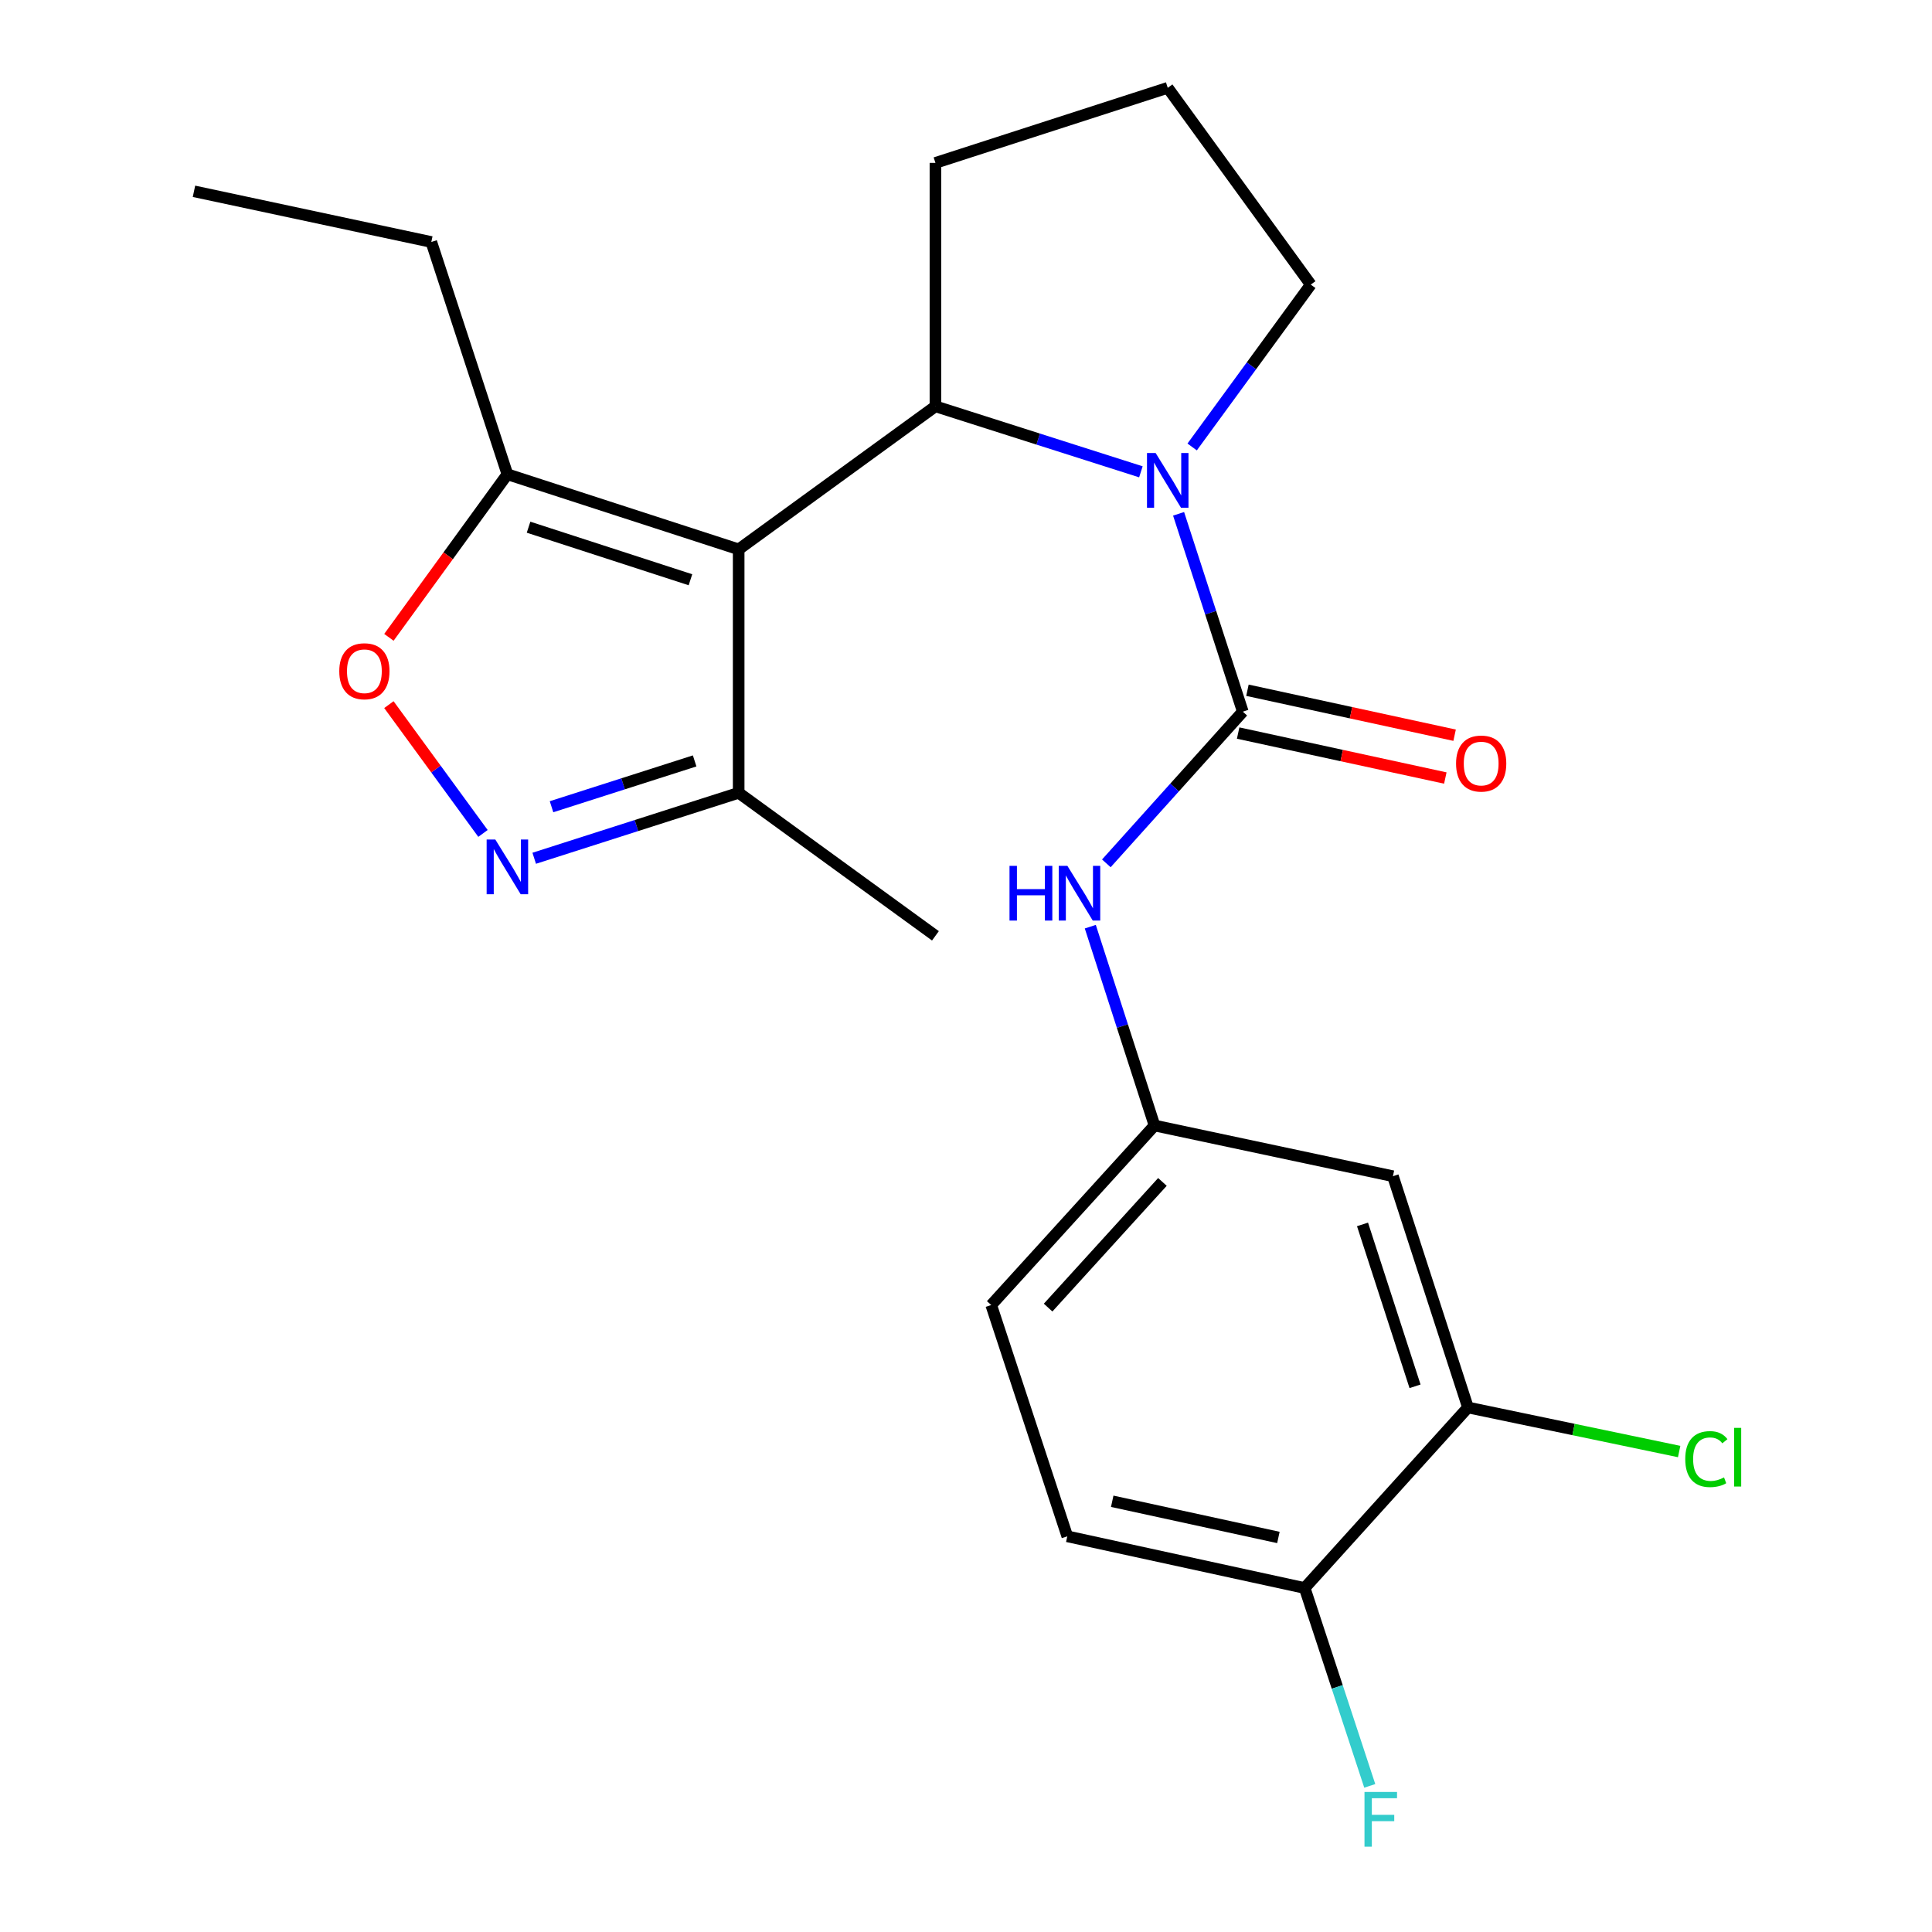 <?xml version='1.0' encoding='iso-8859-1'?>
<svg version='1.1' baseProfile='full'
              xmlns='http://www.w3.org/2000/svg'
                      xmlns:rdkit='http://www.rdkit.org/xml'
                      xmlns:xlink='http://www.w3.org/1999/xlink'
                  xml:space='preserve'
width='1000px' height='1000px' viewBox='0 0 1000 1000'>
<!-- END OF HEADER -->
<rect style='opacity:1.0;fill:#FFFFFF;stroke:none' width='1000' height='1000' x='0' y='0'> </rect>
<path class='bond-2' d='M 382.334,284.343 L 484.18,210.31' style='fill:none;fill-rule:evenodd;stroke:#000000;stroke-width:6px;stroke-linecap:butt;stroke-linejoin:miter;stroke-opacity:1' />
<path class='bond-4' d='M 382.334,284.343 L 262.626,245.481' style='fill:none;fill-rule:evenodd;stroke:#000000;stroke-width:6px;stroke-linecap:butt;stroke-linejoin:miter;stroke-opacity:1' />
<path class='bond-4' d='M 357.377,300.08 L 273.581,272.877' style='fill:none;fill-rule:evenodd;stroke:#000000;stroke-width:6px;stroke-linecap:butt;stroke-linejoin:miter;stroke-opacity:1' />
<path class='bond-6' d='M 382.334,284.343 L 382.334,410.362' style='fill:none;fill-rule:evenodd;stroke:#000000;stroke-width:6px;stroke-linecap:butt;stroke-linejoin:miter;stroke-opacity:1' />
<path class='bond-0' d='M 590.523,244.213 L 537.352,227.262' style='fill:none;fill-rule:evenodd;stroke:#0000FF;stroke-width:6px;stroke-linecap:butt;stroke-linejoin:miter;stroke-opacity:1' />
<path class='bond-0' d='M 537.352,227.262 L 484.18,210.31' style='fill:none;fill-rule:evenodd;stroke:#000000;stroke-width:6px;stroke-linecap:butt;stroke-linejoin:miter;stroke-opacity:1' />
<path class='bond-1' d='M 610.035,265.949 L 626.651,317.15' style='fill:none;fill-rule:evenodd;stroke:#0000FF;stroke-width:6px;stroke-linecap:butt;stroke-linejoin:miter;stroke-opacity:1' />
<path class='bond-1' d='M 626.651,317.15 L 643.267,368.351' style='fill:none;fill-rule:evenodd;stroke:#000000;stroke-width:6px;stroke-linecap:butt;stroke-linejoin:miter;stroke-opacity:1' />
<path class='bond-14' d='M 617.056,231.346 L 647.753,189.329' style='fill:none;fill-rule:evenodd;stroke:#0000FF;stroke-width:6px;stroke-linecap:butt;stroke-linejoin:miter;stroke-opacity:1' />
<path class='bond-14' d='M 647.753,189.329 L 678.45,147.313' style='fill:none;fill-rule:evenodd;stroke:#000000;stroke-width:6px;stroke-linecap:butt;stroke-linejoin:miter;stroke-opacity:1' />
<path class='bond-7' d='M 643.267,368.351 L 607.954,407.611' style='fill:none;fill-rule:evenodd;stroke:#000000;stroke-width:6px;stroke-linecap:butt;stroke-linejoin:miter;stroke-opacity:1' />
<path class='bond-7' d='M 607.954,407.611 L 572.642,446.871' style='fill:none;fill-rule:evenodd;stroke:#0000FF;stroke-width:6px;stroke-linecap:butt;stroke-linejoin:miter;stroke-opacity:1' />
<path class='bond-10' d='M 640.862,379.431 L 694.477,391.068' style='fill:none;fill-rule:evenodd;stroke:#000000;stroke-width:6px;stroke-linecap:butt;stroke-linejoin:miter;stroke-opacity:1' />
<path class='bond-10' d='M 694.477,391.068 L 748.093,402.705' style='fill:none;fill-rule:evenodd;stroke:#FF0000;stroke-width:6px;stroke-linecap:butt;stroke-linejoin:miter;stroke-opacity:1' />
<path class='bond-10' d='M 645.672,357.272 L 699.287,368.909' style='fill:none;fill-rule:evenodd;stroke:#000000;stroke-width:6px;stroke-linecap:butt;stroke-linejoin:miter;stroke-opacity:1' />
<path class='bond-10' d='M 699.287,368.909 L 752.902,380.547' style='fill:none;fill-rule:evenodd;stroke:#FF0000;stroke-width:6px;stroke-linecap:butt;stroke-linejoin:miter;stroke-opacity:1' />
<path class='bond-17' d='M 484.18,210.31 L 484.18,84.316' style='fill:none;fill-rule:evenodd;stroke:#000000;stroke-width:6px;stroke-linecap:butt;stroke-linejoin:miter;stroke-opacity:1' />
<path class='bond-3' d='M 276.508,444.238 L 329.421,427.3' style='fill:none;fill-rule:evenodd;stroke:#0000FF;stroke-width:6px;stroke-linecap:butt;stroke-linejoin:miter;stroke-opacity:1' />
<path class='bond-3' d='M 329.421,427.3 L 382.334,410.362' style='fill:none;fill-rule:evenodd;stroke:#000000;stroke-width:6px;stroke-linecap:butt;stroke-linejoin:miter;stroke-opacity:1' />
<path class='bond-3' d='M 285.469,417.562 L 322.508,405.705' style='fill:none;fill-rule:evenodd;stroke:#0000FF;stroke-width:6px;stroke-linecap:butt;stroke-linejoin:miter;stroke-opacity:1' />
<path class='bond-3' d='M 322.508,405.705 L 359.548,393.849' style='fill:none;fill-rule:evenodd;stroke:#000000;stroke-width:6px;stroke-linecap:butt;stroke-linejoin:miter;stroke-opacity:1' />
<path class='bond-23' d='M 249.991,431.385 L 225.64,398.049' style='fill:none;fill-rule:evenodd;stroke:#0000FF;stroke-width:6px;stroke-linecap:butt;stroke-linejoin:miter;stroke-opacity:1' />
<path class='bond-23' d='M 225.64,398.049 L 201.289,364.714' style='fill:none;fill-rule:evenodd;stroke:#FF0000;stroke-width:6px;stroke-linecap:butt;stroke-linejoin:miter;stroke-opacity:1' />
<path class='bond-5' d='M 262.626,245.481 L 231.962,287.683' style='fill:none;fill-rule:evenodd;stroke:#000000;stroke-width:6px;stroke-linecap:butt;stroke-linejoin:miter;stroke-opacity:1' />
<path class='bond-5' d='M 231.962,287.683 L 201.299,329.884' style='fill:none;fill-rule:evenodd;stroke:#FF0000;stroke-width:6px;stroke-linecap:butt;stroke-linejoin:miter;stroke-opacity:1' />
<path class='bond-19' d='M 262.626,245.481 L 223.248,125.256' style='fill:none;fill-rule:evenodd;stroke:#000000;stroke-width:6px;stroke-linecap:butt;stroke-linejoin:miter;stroke-opacity:1' />
<path class='bond-21' d='M 382.334,410.362 L 484.18,484.382' style='fill:none;fill-rule:evenodd;stroke:#000000;stroke-width:6px;stroke-linecap:butt;stroke-linejoin:miter;stroke-opacity:1' />
<path class='bond-11' d='M 564.336,479.643 L 580.957,531.103' style='fill:none;fill-rule:evenodd;stroke:#0000FF;stroke-width:6px;stroke-linecap:butt;stroke-linejoin:miter;stroke-opacity:1' />
<path class='bond-11' d='M 580.957,531.103 L 597.578,582.562' style='fill:none;fill-rule:evenodd;stroke:#000000;stroke-width:6px;stroke-linecap:butt;stroke-linejoin:miter;stroke-opacity:1' />
<path class='bond-8' d='M 759.814,728.51 L 720.977,608.802' style='fill:none;fill-rule:evenodd;stroke:#000000;stroke-width:6px;stroke-linecap:butt;stroke-linejoin:miter;stroke-opacity:1' />
<path class='bond-8' d='M 732.42,717.551 L 705.235,633.755' style='fill:none;fill-rule:evenodd;stroke:#000000;stroke-width:6px;stroke-linecap:butt;stroke-linejoin:miter;stroke-opacity:1' />
<path class='bond-15' d='M 759.814,728.51 L 814.472,739.91' style='fill:none;fill-rule:evenodd;stroke:#000000;stroke-width:6px;stroke-linecap:butt;stroke-linejoin:miter;stroke-opacity:1' />
<path class='bond-15' d='M 814.472,739.91 L 869.13,751.311' style='fill:none;fill-rule:evenodd;stroke:#00CC00;stroke-width:6px;stroke-linecap:butt;stroke-linejoin:miter;stroke-opacity:1' />
<path class='bond-25' d='M 759.814,728.51 L 675.301,821.954' style='fill:none;fill-rule:evenodd;stroke:#000000;stroke-width:6px;stroke-linecap:butt;stroke-linejoin:miter;stroke-opacity:1' />
<path class='bond-9' d='M 720.977,608.802 L 597.578,582.562' style='fill:none;fill-rule:evenodd;stroke:#000000;stroke-width:6px;stroke-linecap:butt;stroke-linejoin:miter;stroke-opacity:1' />
<path class='bond-16' d='M 597.578,582.562 L 513.053,675.49' style='fill:none;fill-rule:evenodd;stroke:#000000;stroke-width:6px;stroke-linecap:butt;stroke-linejoin:miter;stroke-opacity:1' />
<path class='bond-16' d='M 601.673,611.758 L 542.505,676.808' style='fill:none;fill-rule:evenodd;stroke:#000000;stroke-width:6px;stroke-linecap:butt;stroke-linejoin:miter;stroke-opacity:1' />
<path class='bond-12' d='M 675.301,821.954 L 552.431,795.198' style='fill:none;fill-rule:evenodd;stroke:#000000;stroke-width:6px;stroke-linecap:butt;stroke-linejoin:miter;stroke-opacity:1' />
<path class='bond-12' d='M 661.695,795.785 L 575.686,777.056' style='fill:none;fill-rule:evenodd;stroke:#000000;stroke-width:6px;stroke-linecap:butt;stroke-linejoin:miter;stroke-opacity:1' />
<path class='bond-18' d='M 675.301,821.954 L 692.143,873.159' style='fill:none;fill-rule:evenodd;stroke:#000000;stroke-width:6px;stroke-linecap:butt;stroke-linejoin:miter;stroke-opacity:1' />
<path class='bond-18' d='M 692.143,873.159 L 708.985,924.364' style='fill:none;fill-rule:evenodd;stroke:#33CCCC;stroke-width:6px;stroke-linecap:butt;stroke-linejoin:miter;stroke-opacity:1' />
<path class='bond-13' d='M 552.431,795.198 L 513.053,675.49' style='fill:none;fill-rule:evenodd;stroke:#000000;stroke-width:6px;stroke-linecap:butt;stroke-linejoin:miter;stroke-opacity:1' />
<path class='bond-24' d='M 678.45,147.313 L 604.418,45.455' style='fill:none;fill-rule:evenodd;stroke:#000000;stroke-width:6px;stroke-linecap:butt;stroke-linejoin:miter;stroke-opacity:1' />
<path class='bond-20' d='M 484.18,84.316 L 604.418,45.455' style='fill:none;fill-rule:evenodd;stroke:#000000;stroke-width:6px;stroke-linecap:butt;stroke-linejoin:miter;stroke-opacity:1' />
<path class='bond-22' d='M 223.248,125.256 L 100.403,99.017' style='fill:none;fill-rule:evenodd;stroke:#000000;stroke-width:6px;stroke-linecap:butt;stroke-linejoin:miter;stroke-opacity:1' />
<path  class='atom-1' d='M 598.158 234.483
L 607.438 249.483
Q 608.358 250.963, 609.838 253.643
Q 611.318 256.323, 611.398 256.483
L 611.398 234.483
L 615.158 234.483
L 615.158 262.803
L 611.278 262.803
L 601.318 246.403
Q 600.158 244.483, 598.918 242.283
Q 597.718 240.083, 597.358 239.403
L 597.358 262.803
L 593.678 262.803
L 593.678 234.483
L 598.158 234.483
' fill='#0000FF'/>
<path  class='atom-4' d='M 256.366 434.522
L 265.646 449.522
Q 266.566 451.002, 268.046 453.682
Q 269.526 456.362, 269.606 456.522
L 269.606 434.522
L 273.366 434.522
L 273.366 462.842
L 269.486 462.842
L 259.526 446.442
Q 258.366 444.522, 257.126 442.322
Q 255.926 440.122, 255.566 439.442
L 255.566 462.842
L 251.886 462.842
L 251.886 434.522
L 256.366 434.522
' fill='#0000FF'/>
<path  class='atom-6' d='M 175.606 347.432
Q 175.606 340.632, 178.966 336.832
Q 182.326 333.032, 188.606 333.032
Q 194.886 333.032, 198.246 336.832
Q 201.606 340.632, 201.606 347.432
Q 201.606 354.312, 198.206 358.232
Q 194.806 362.112, 188.606 362.112
Q 182.366 362.112, 178.966 358.232
Q 175.606 354.352, 175.606 347.432
M 188.606 358.912
Q 192.926 358.912, 195.246 356.032
Q 197.606 353.112, 197.606 347.432
Q 197.606 341.872, 195.246 339.072
Q 192.926 336.232, 188.606 336.232
Q 184.286 336.232, 181.926 339.032
Q 179.606 341.832, 179.606 347.432
Q 179.606 353.152, 181.926 356.032
Q 184.286 358.912, 188.606 358.912
' fill='#FF0000'/>
<path  class='atom-8' d='M 522.522 448.165
L 526.362 448.165
L 526.362 460.205
L 540.842 460.205
L 540.842 448.165
L 544.682 448.165
L 544.682 476.485
L 540.842 476.485
L 540.842 463.405
L 526.362 463.405
L 526.362 476.485
L 522.522 476.485
L 522.522 448.165
' fill='#0000FF'/>
<path  class='atom-8' d='M 552.482 448.165
L 561.762 463.165
Q 562.682 464.645, 564.162 467.325
Q 565.642 470.005, 565.722 470.165
L 565.722 448.165
L 569.482 448.165
L 569.482 476.485
L 565.602 476.485
L 555.642 460.085
Q 554.482 458.165, 553.242 455.965
Q 552.042 453.765, 551.682 453.085
L 551.682 476.485
L 548.002 476.485
L 548.002 448.165
L 552.482 448.165
' fill='#0000FF'/>
<path  class='atom-11' d='M 753.654 395.213
Q 753.654 388.413, 757.014 384.613
Q 760.374 380.813, 766.654 380.813
Q 772.934 380.813, 776.294 384.613
Q 779.654 388.413, 779.654 395.213
Q 779.654 402.093, 776.254 406.013
Q 772.854 409.893, 766.654 409.893
Q 760.414 409.893, 757.014 406.013
Q 753.654 402.133, 753.654 395.213
M 766.654 406.693
Q 770.974 406.693, 773.294 403.813
Q 775.654 400.893, 775.654 395.213
Q 775.654 389.653, 773.294 386.853
Q 770.974 384.013, 766.654 384.013
Q 762.334 384.013, 759.974 386.813
Q 757.654 389.613, 757.654 395.213
Q 757.654 400.933, 759.974 403.813
Q 762.334 406.693, 766.654 406.693
' fill='#FF0000'/>
<path  class='atom-16' d='M 872.281 755.226
Q 872.281 748.186, 875.561 744.506
Q 878.881 740.786, 885.161 740.786
Q 891.001 740.786, 894.121 744.906
L 891.481 747.066
Q 889.201 744.066, 885.161 744.066
Q 880.881 744.066, 878.601 746.946
Q 876.361 749.786, 876.361 755.226
Q 876.361 760.826, 878.681 763.706
Q 881.041 766.586, 885.601 766.586
Q 888.721 766.586, 892.361 764.706
L 893.481 767.706
Q 892.001 768.666, 889.761 769.226
Q 887.521 769.786, 885.041 769.786
Q 878.881 769.786, 875.561 766.026
Q 872.281 762.266, 872.281 755.226
' fill='#00CC00'/>
<path  class='atom-16' d='M 897.561 739.066
L 901.241 739.066
L 901.241 769.426
L 897.561 769.426
L 897.561 739.066
' fill='#00CC00'/>
<path  class='atom-19' d='M 706.259 927.515
L 723.099 927.515
L 723.099 930.755
L 710.059 930.755
L 710.059 939.355
L 721.659 939.355
L 721.659 942.635
L 710.059 942.635
L 710.059 955.835
L 706.259 955.835
L 706.259 927.515
' fill='#33CCCC'/>
</svg>
